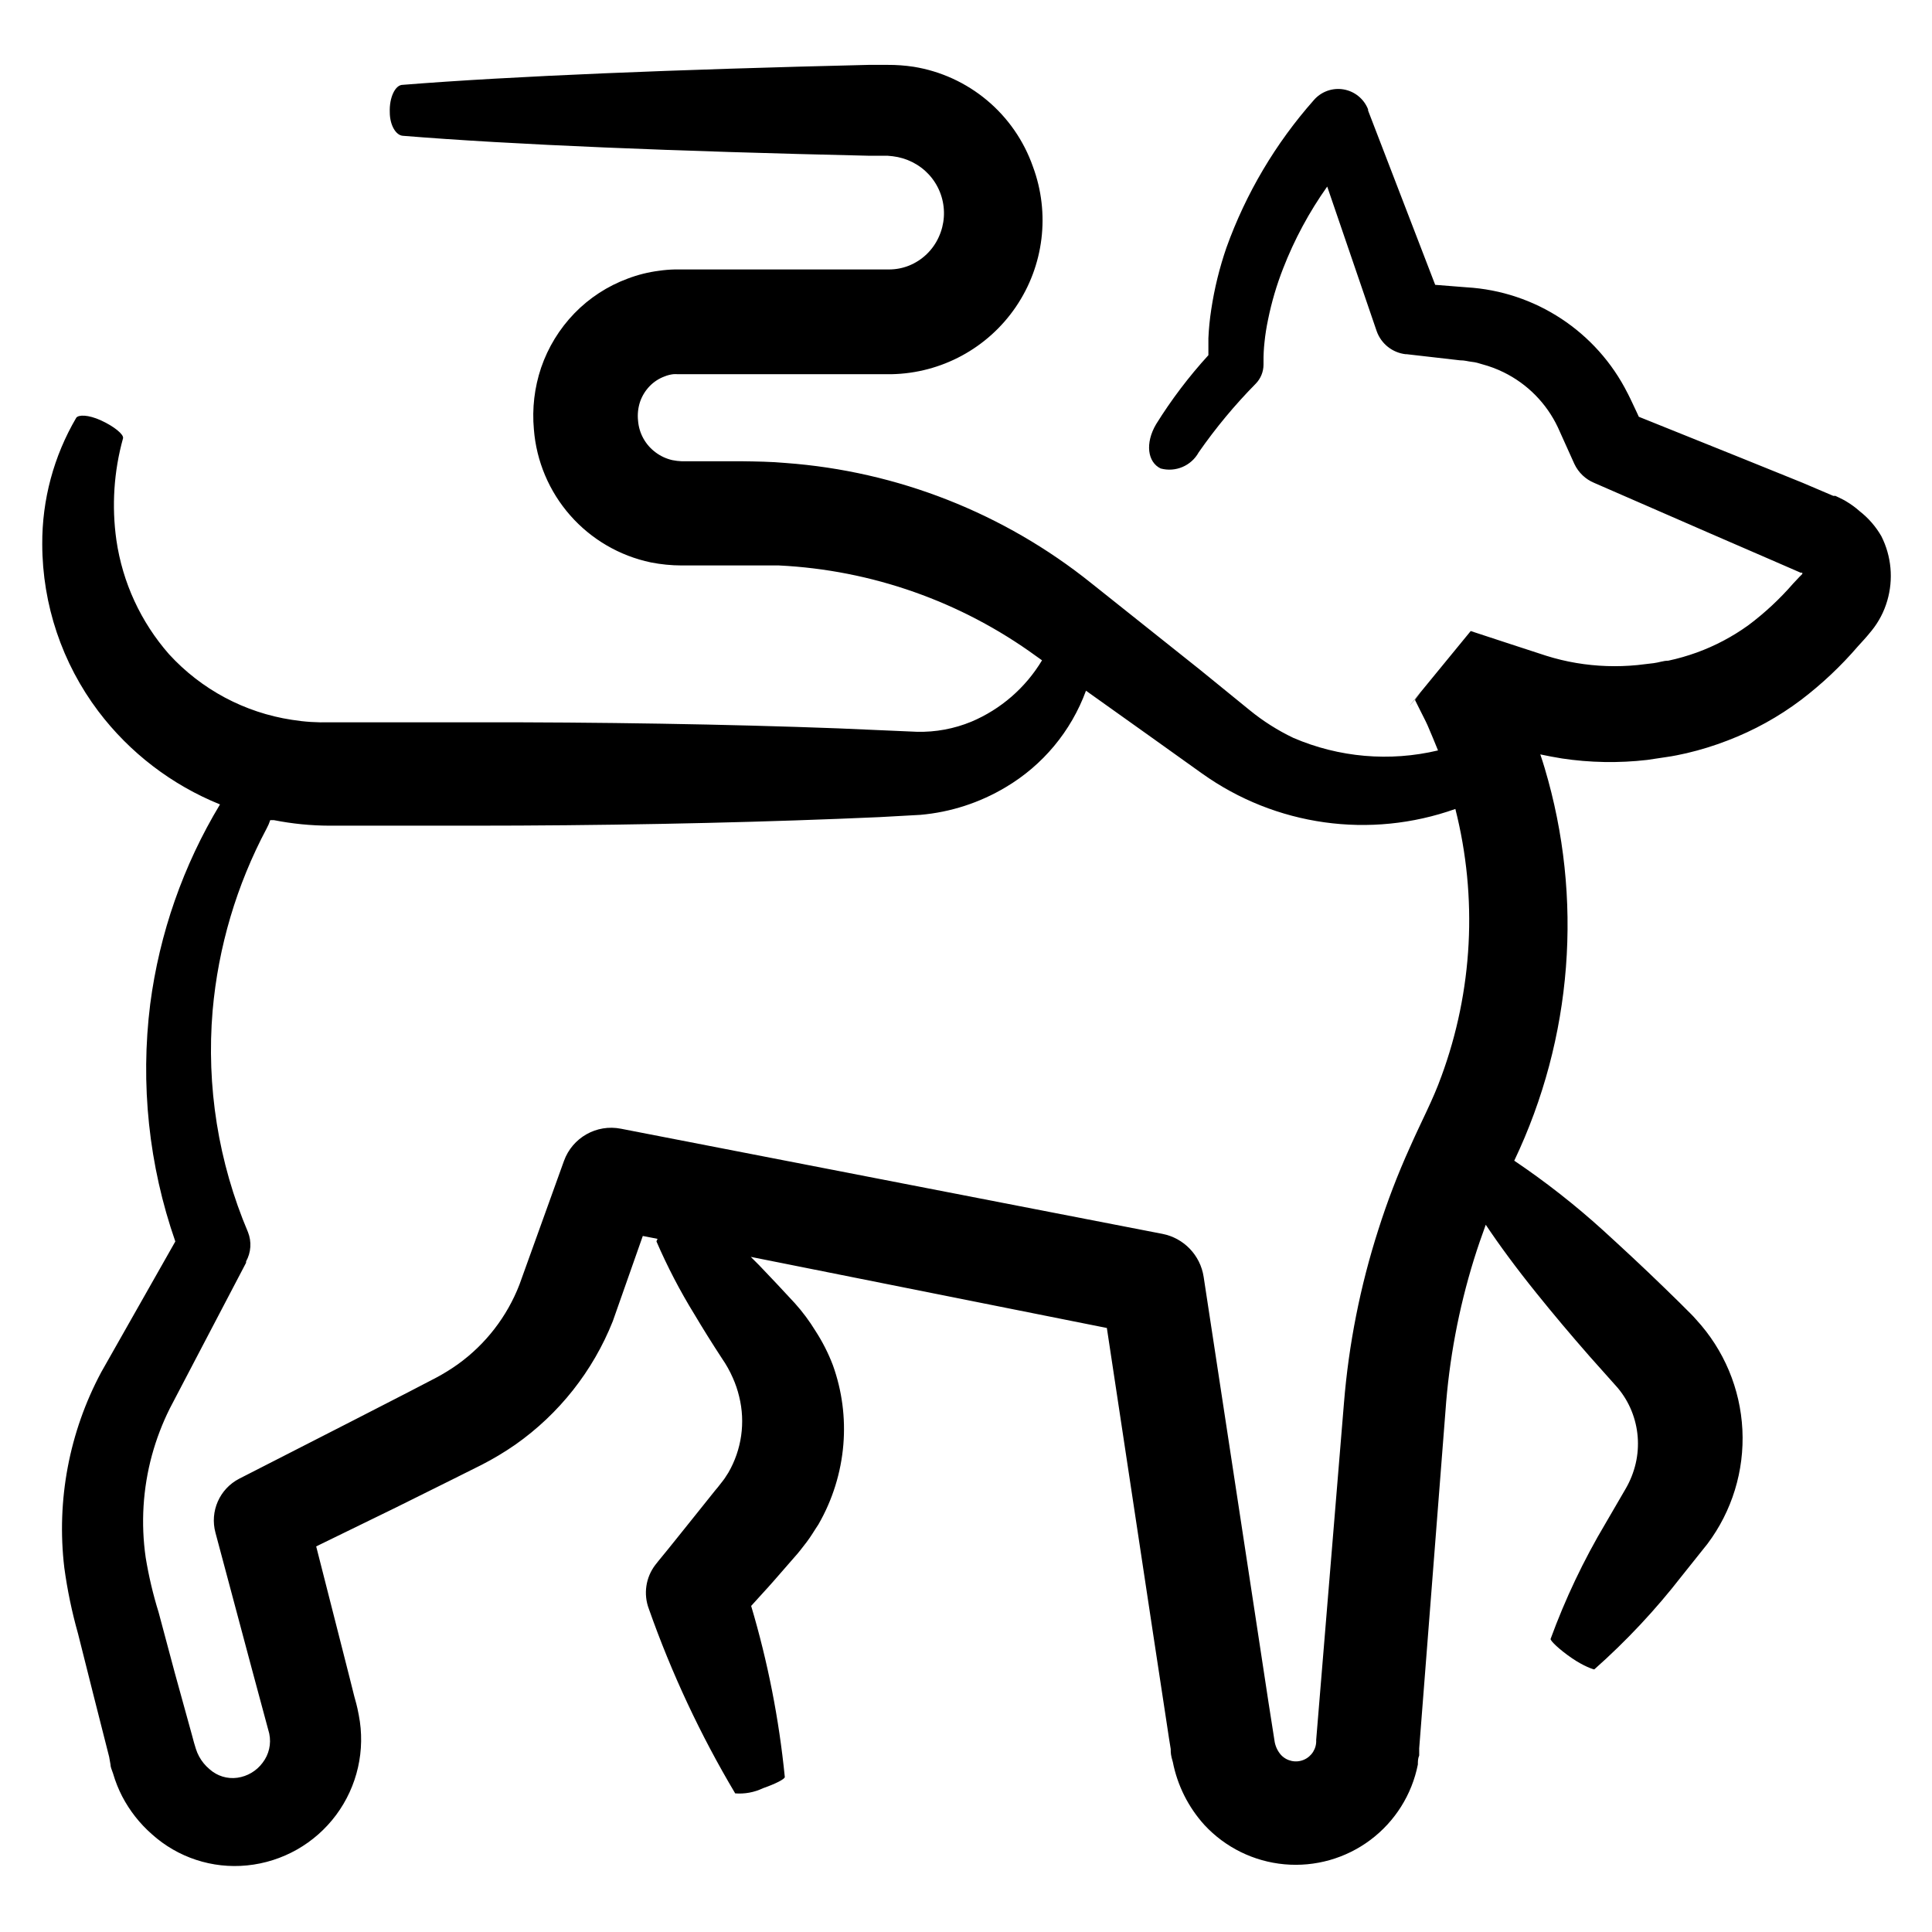 <?xml version="1.0" encoding="UTF-8"?>
<!-- Uploaded to: SVG Repo, www.svgrepo.com, Generator: SVG Repo Mixer Tools -->
<svg fill="#000000" width="800px" height="800px" version="1.1" viewBox="144 144 512 512" xmlns="http://www.w3.org/2000/svg">
 <path d="m636.79 279.44c-1.094-0.965-2.273-1.828-3.527-2.57-0.605-0.402-1.258-0.656-1.914-1.008l-0.957-0.453h-0.555l-8.16-3.477-16.07-6.5-27.305-10.984-0.555-1.211c-0.855-1.762-1.359-2.973-2.418-5.039l-0.004 0.004c-8.191-16.301-24.457-27-42.672-28.062l-8.312-0.656-17.785-46.195v-0.305c-1.094-2.785-3.566-4.797-6.519-5.293-2.953-0.492-5.949 0.598-7.891 2.875-10.113 11.434-17.961 24.684-23.125 39.047-1.84 5.34-3.191 10.836-4.031 16.422-0.391 2.523-0.641 5.062-0.754 7.609v4.484c-5.168 5.66-9.805 11.781-13.855 18.289-2.973 5.039-2.266 10.078 1.211 11.738 3.941 1.062 8.105-0.703 10.074-4.281 4.516-6.481 9.57-12.566 15.113-18.188 1.316-1.348 2.059-3.156 2.066-5.039v-0.859c-0.016-1.68 0.07-3.363 0.254-5.035 0.207-2.047 0.527-4.082 0.957-6.098 0.934-4.606 2.266-9.125 3.981-13.5 2.988-7.691 6.914-14.984 11.688-21.715l13.098 38.289c1.176 3.359 4.172 5.746 7.711 6.144h0.301l14.055 1.613c1.359 0 2.117 0.301 3.125 0.402 1.008 0.102 1.863 0.352 2.82 0.656 1.945 0.52 3.836 1.227 5.644 2.117 6.297 3.086 11.355 8.219 14.359 14.559l4.383 9.723c1.07 2.281 2.957 4.082 5.289 5.039l30.633 13.352 15.922 6.902 8.113 3.527h0.453v0.352l-0.805 0.805-1.562 1.664h-0.004c-3.559 4.106-7.543 7.824-11.891 11.082-4.211 3.043-8.82 5.484-13.703 7.258-2.469 0.891-4.992 1.617-7.559 2.164-1.309 0-2.57 0.504-3.879 0.656l-4.281 0.504c-5.41 0.535-10.863 0.348-16.223-0.555-2.695-0.453-5.356-1.094-7.961-1.914l-9.27-3.023-9.523-3.125-1.211-0.402c-29.574 36.023-8.16 10.078-14.711 18.137v0.25l0.25 0.504 1.008 2.016c0.656 1.359 1.41 2.719 2.016 4.082 0.941 2.184 1.863 4.398 2.769 6.648l0.004 0.004c-12.805 3.047-26.25 1.879-38.34-3.324-4.121-1.969-7.996-4.422-11.535-7.309l-13.25-10.781-28.719-22.871c-23.164-18.605-51.434-29.727-81.062-31.891-3.777-0.352-7.91-0.402-11.488-0.453h-16.02c-0.848-0.035-1.691-0.137-2.519-0.305-1.605-0.367-3.117-1.07-4.434-2.062-2.695-2-4.387-5.07-4.637-8.414-0.18-1.699 0.008-3.418 0.555-5.039 0.527-1.504 1.371-2.879 2.469-4.031 1.109-1.164 2.473-2.062 3.981-2.621 0.742-0.305 1.523-0.508 2.316-0.602 0.402-0.031 0.809-0.031 1.211 0h56.629c13.223-0.25 25.508-6.894 32.953-17.824 7.449-10.934 9.137-24.793 4.531-37.191-2.402-6.844-6.602-12.914-12.16-17.566-5.559-4.656-12.273-7.727-19.43-8.887-2.285-0.348-4.594-0.516-6.902-0.504h-5.039c-50.883 1.211-94.516 2.973-123.48 5.289-2.016 0-3.578 3.426-3.426 7.254 0 3.426 1.613 6.098 3.426 6.246 28.969 2.367 72.547 4.133 123.48 5.289h5.039v0.004c0.914 0.059 1.82 0.176 2.719 0.355 1.785 0.375 3.488 1.055 5.039 2.016 3.133 1.934 5.449 4.949 6.516 8.477 1.066 3.523 0.812 7.316-0.723 10.668-1.551 3.461-4.387 6.191-7.91 7.606-1.699 0.676-3.512 1.02-5.34 1.008h-56.68 0.004c-1.418 0.031-2.832 0.148-4.234 0.352-2.824 0.363-5.598 1.055-8.262 2.066-5.352 1.977-10.188 5.125-14.156 9.219-3.961 4.098-6.973 9.02-8.816 14.41-1.766 5.25-2.418 10.809-1.914 16.324 0.656 8.438 4.031 16.434 9.617 22.793 5.586 6.359 13.082 10.734 21.367 12.473 2.688 0.531 5.418 0.801 8.16 0.809h16.07 9.723c24.578 1.199 48.27 9.555 68.168 24.031l1.562 1.109v-0.004c-4.367 7.277-10.93 12.977-18.742 16.273-4.566 1.883-9.473 2.793-14.41 2.672l-20.809-0.906c-29.523-1.109-63.328-1.664-97.086-1.613h-37.688 0.008c-3.375 0.102-6.746-0.117-10.078-0.656-12.516-1.906-24-8.039-32.547-17.379-7.477-8.516-12.324-19.016-13.953-30.23-1.277-9.027-0.68-18.219 1.762-27.004 0.25-1.008-2.418-3.176-5.844-4.734-3.426-1.562-5.945-1.512-6.551-0.707-5.973 10.168-9.086 21.762-9.016 33.555 0.035 15.965 5.25 31.488 14.859 44.234 8.316 10.996 19.461 19.527 32.246 24.688-9.75 16.168-16.047 34.18-18.492 52.898-2.656 21.207-0.383 42.742 6.652 62.926l-12.141 21.414-7.508 13.25c-8.477 15.859-11.887 33.934-9.773 51.789 0.801 5.891 2.012 11.715 3.625 17.434l4.082 16.223 4.18 16.473 0.355 2.016c0 0.656 0.301 1.309 0.707 2.469h-0.004c0.602 2.051 1.395 4.043 2.371 5.945 1.984 3.82 4.668 7.238 7.906 10.078 6.859 6.18 16.008 9.18 25.191 8.262 9.41-0.93 17.988-5.785 23.629-13.375 5.637-7.586 7.816-17.199 5.996-26.477-0.504-2.719-0.805-3.477-1.211-5.039l-1.109-4.434-2.266-8.918-6.699-26.301 21.059-10.273 15.113-7.508 7.656-3.828h0.004c3.086-1.582 6.066-3.363 8.918-5.34 11.613-8.152 20.594-19.516 25.844-32.699l7.961-22.621 3.879 0.754c0 0.301-0.301 0.555-0.25 0.707h-0.004c2.891 6.684 6.258 13.148 10.078 19.348 2.215 3.727 4.637 7.609 7.305 11.688 1.098 1.586 2.043 3.273 2.82 5.039 0.73 1.621 1.305 3.309 1.715 5.039 1.688 6.836 0.656 14.059-2.871 20.152-0.504 0.707-0.906 1.512-1.461 2.168s-0.957 1.309-2.016 2.519l-5.039 6.297c-3.375 4.18-6.699 8.414-10.078 12.496l-0.754 0.957v-0.004c-2.555 3.336-3.203 7.758-1.711 11.688 5.992 17.004 13.652 33.375 22.871 48.871 2.527 0.199 5.066-0.27 7.356-1.363 3.324-1.16 5.793-2.418 5.793-2.973-1.527-15.359-4.512-30.543-8.918-45.34 2.016-2.266 4.082-4.434 6.098-6.75l5.492-6.301c0.805-0.855 1.965-2.367 3.125-3.879 1.16-1.512 2.066-3.125 3.125-4.684h-0.004c3.731-6.484 5.984-13.707 6.602-21.16 0.586-7.121-0.355-14.285-2.773-21.012-1.215-3.195-2.769-6.25-4.633-9.117-1.59-2.598-3.41-5.043-5.441-7.305-3.273-3.578-6.449-6.902-9.473-10.078l-2.215-2.215 94.363 18.844 12.191 80.609 3.426 22.52 0.855 5.644 0.453 2.82c0 1.008 0 1.562 0.555 3.426 1.223 6.215 4.113 11.98 8.363 16.676 5.543 5.981 13.102 9.699 21.223 10.434 8.121 0.738 16.227-1.559 22.754-6.441 6.531-4.887 11.02-12.016 12.602-20.016 0-0.805 0-1.613 0.352-2.367v-1.918l6.953-89.273v0.004c0.961-13.684 3.496-27.207 7.559-40.309 0.957-3.074 2.016-6.144 3.125-9.168 3.629 5.441 8.16 11.586 13.402 18.086 4.332 5.391 9.117 11.082 14.156 16.828l7.457 8.363h-0.004c1.516 1.816 2.742 3.856 3.629 6.047 1.789 4.41 2.176 9.266 1.109 13.906-0.543 2.332-1.426 4.574-2.621 6.648l-5.391 9.27c-5.797 9.738-10.668 19.992-14.559 30.633 0 0.555 2.367 2.82 5.594 5.039 3.223 2.215 5.738 3.019 5.992 3.019 8.477-7.508 16.234-15.789 23.176-24.734l6.801-8.516c6.535-8.691 9.816-19.402 9.273-30.262-0.543-10.863-4.879-21.191-12.246-29.188-1.008-1.16-1.613-1.715-2.316-2.418l-2.066-2.066-4.133-4.031c-5.492-5.34-10.934-10.379-16.121-15.113-7.406-6.719-15.285-12.898-23.578-18.488 15.48-32.484 18.355-69.559 8.062-104.04-0.352-1.211-0.754-2.418-1.16-3.629 1.883 0.402 3.762 0.754 5.644 1.059v0.004c7.504 1.137 15.129 1.273 22.668 0.402l5.039-0.754c1.863-0.25 3.727-0.656 5.543-1.059v-0.004c3.648-0.859 7.234-1.969 10.73-3.324 6.973-2.66 13.539-6.289 19.496-10.781 5.527-4.207 10.594-8.988 15.117-14.258l1.562-1.715 0.754-0.855 1.258-1.512c1.887-2.336 3.293-5.023 4.133-7.91 1.676-5.699 1.117-11.824-1.562-17.129-1.48-2.57-3.449-4.828-5.793-6.648zm-110.84 149.88c-2.215 6.195-5.039 11.336-8.363 18.844-3.191 7.066-5.969 14.316-8.312 21.711-4.797 14.934-7.856 30.367-9.117 46l-7.356 89.223c0.125 2.266-1.18 4.367-3.266 5.258-2.086 0.891-4.508 0.379-6.055-1.277-0.844-0.957-1.414-2.121-1.664-3.375l-1.664-10.629-3.426-22.52-13.75-90.184c-0.875-5.723-5.25-10.281-10.934-11.387l-143.48-27.859c-6.465-1.285-12.895 2.359-15.117 8.562l-11.789 32.746v0.004c-3.277 8.469-8.949 15.805-16.32 21.109-1.824 1.297-3.723 2.473-5.695 3.527l-7.559 3.93-15.113 7.758-29.574 15.113c-5.207 2.691-7.828 8.652-6.297 14.309l9.676 36.223 4.586 17.027-0.004 0.004c0.57 2.703-0.074 5.519-1.762 7.707-1.609 2.172-4.023 3.606-6.703 3.981-2.664 0.367-5.356-0.461-7.356-2.266-1.129-0.938-2.07-2.086-2.769-3.375-0.352-0.645-0.637-1.32-0.855-2.016 0 0-0.301-0.957-0.504-1.664l-0.555-2.066-4.535-16.426-4.281-16.02c-1.477-4.75-2.621-9.598-3.426-14.508-1.312-9.07-0.746-18.312 1.66-27.156 1.172-4.277 2.758-8.426 4.738-12.395l6.852-13.098 13.352-25.492v-0.355c1.324-2.379 1.508-5.227 0.504-7.758-7.852-18.512-11.066-38.656-9.371-58.691 1.488-16.887 6.352-33.301 14.309-48.266 0.387-0.707 0.707-1.449 0.957-2.219h1.008c4.844 0.957 9.77 1.445 14.711 1.461h37.688c33.754 0 67.562-0.656 97.086-1.812l10.883-0.453 10.934-0.605h-0.008c7.981-0.699 15.695-3.199 22.57-7.305 9.848-5.816 17.375-14.859 21.312-25.594l16.625 11.84 14.105 10.078v-0.004c19.496 13.945 44.582 17.465 67.16 9.422 5.945 23.48 4.644 48.211-3.731 70.938z"/>
</svg>